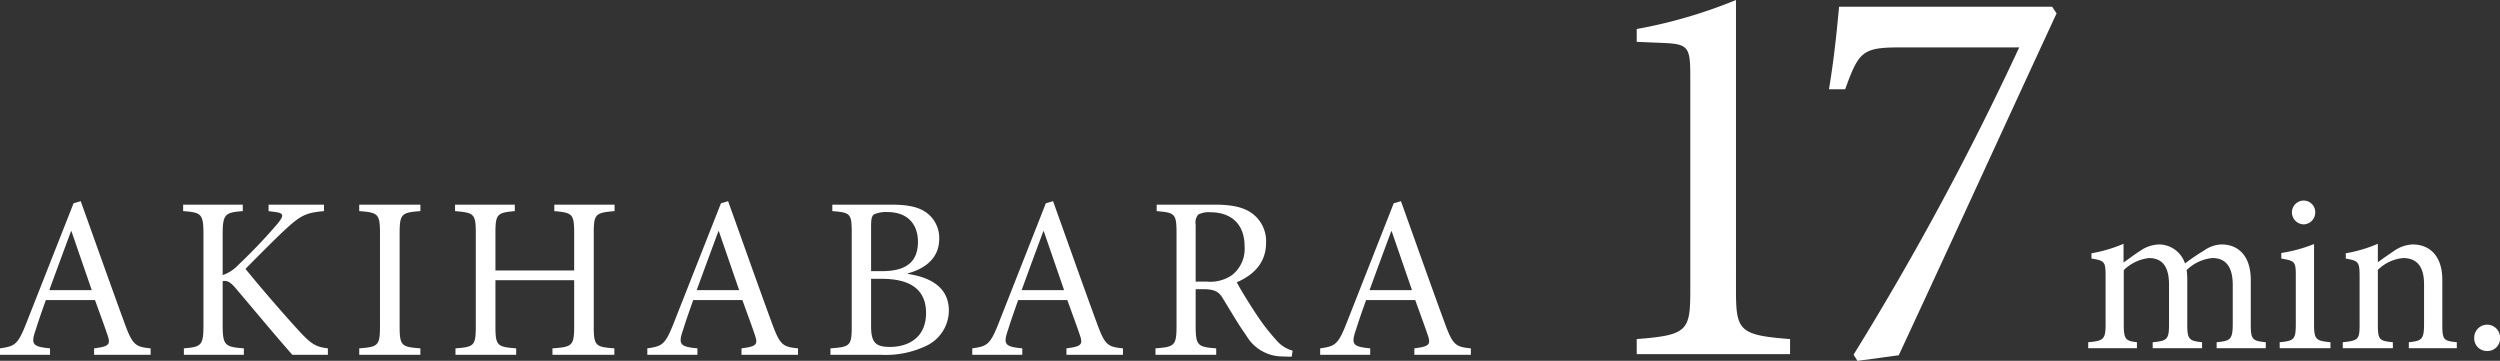 <svg id="text03.svg" xmlns="http://www.w3.org/2000/svg" width="339.75" height="49.03" viewBox="0 0 339.75 49.03">
  <rect x="0" y="0" width="339.75" height="49.03" fill="#333333" stroke="none"/>
  <defs>
    <style>
      .cls-1 {
        fill: #fff;
        fill-rule: evenodd;
      }
    </style>
  </defs>
  <path id="min." class="cls-1" d="M1352.23,1017.57v-0.81c-1.79-.19-2.04-0.32-2.04-2.42v-6.06c0-3.08-1.54-4.81-3.99-4.81a4.351,4.351,0,0,0-2.35.82,29.989,29.989,0,0,0-2.6,1.76,3.746,3.746,0,0,0-3.48-2.58,4.7,4.7,0,0,0-2.58.85c-0.94.6-1.63,1.16-2.29,1.6v-2.54a19.484,19.484,0,0,1-4.36,1.29v0.72c1.82,0.28,1.92.44,1.92,2.45v6.5c0,2.04-.29,2.23-2.36,2.42v0.81h6.62v-0.81c-1.54-.19-1.79-0.38-1.79-2.42v-7.38a5.852,5.852,0,0,1,3.42-1.64c1.92,0,2.73,1.29,2.73,3.62v5.4c0,2.07-.28,2.23-2.22,2.42v0.81h6.71v-0.81c-1.73-.19-2.01-0.38-2.01-2.36v-6.12a7.616,7.616,0,0,0-.09-1.32,5.745,5.745,0,0,1,3.51-1.64c1.98,0,2.76,1.42,2.76,3.65v5.24c0,2.23-.34,2.36-2.19,2.55v0.81h6.68Zm5.12-16.83a1.607,1.607,0,0,0,1.6-1.6,1.57,1.57,0,0,0-1.57-1.633,1.613,1.613,0,0,0-1.6,1.633A1.643,1.643,0,0,0,1357.35,1000.74Zm3.67,16.83v-0.81c-2.01-.19-2.23-0.38-2.23-2.52v-10.83a19.93,19.93,0,0,1-4.45,1.22v0.76c1.88,0.31,1.97.44,1.97,2.38v6.47c0,2.14-.22,2.33-2.19,2.52v0.81h6.9Zm17.17,0v-0.81c-1.82-.19-1.97-0.32-1.97-2.45v-6.06c0-3.05-1.57-4.78-4.05-4.78a4.81,4.81,0,0,0-2.6.94c-0.79.54-1.48,1.01-2.11,1.48v-2.51a19.056,19.056,0,0,1-4.36,1.29v0.72c1.7,0.31,1.88.41,1.88,2.42v6.5c0,2.07-.15,2.23-2.29,2.45v0.81h6.81v-0.81c-1.85-.19-2.04-0.32-2.04-2.45v-7.38a5.613,5.613,0,0,1,3.42-1.61c2.1,0,2.86,1.42,2.86,3.58v5.25c0,2.17-.22,2.42-2.07,2.61v0.81h6.52Zm4.12,0.38a1.712,1.712,0,0,0,1.76-1.82,1.755,1.755,0,1,0-3.51,0A1.71,1.71,0,0,0,1382.31,1017.95Z" transform="translate(-1044.31 -970.25)"/>
  <path id="_17" data-name="17" class="cls-1" d="M1287.58,1018.38v-2.05c-6.89-.53-7.35-1.13-7.35-6.59V970.252a66.637,66.637,0,0,1-13.49,3.941v1.743l3.64,0.152c3.34,0.151,3.64.53,3.64,4.471v29.181c0,5.46-.38,6.06-7.28,6.59v2.05h20.84Zm35.61-47.219h-28.95c-0.3,3.259-.68,7.049-1.37,11.217h2.2c1.82-5,2.28-5.684,7.28-5.684h16.37a399.243,399.243,0,0,1-22.51,41.756l0.53,0.84,5.61-.76c7.27-15.61,14.32-31.074,21.45-46.459Z" transform="translate(-1044.31 -970.25)"/>
  <path id="AKIHABARA" class="cls-1" d="M1064.78,1018.47v-0.88c-2.03-.19-2.44-0.47-3.45-3.17-2-5.46-4.11-11.43-6.05-16.83l-0.97.282-6.5,16.488c-1.1,2.76-1.53,2.95-3.51,3.23v0.88h6.81v-0.88c-2.36-.22-2.64-0.53-1.95-2.51,0.41-1.32.88-2.64,1.38-4.05h6.68c0.69,1.92,1.32,3.61,1.73,4.84s0.12,1.47-1.85,1.72v0.88h7.68Zm-8-8.79h-5.77c0.94-2.58,1.95-5.31,2.95-8.01h0.06Zm32.09,8.79v-0.88c-1.53-.19-2.16-0.47-3.82-2.26-1.57-1.69-4.99-5.59-7.38-8.54,2.14-2.17,4.37-4.4,5.56-5.49,2.01-1.826,2.73-2.14,5.11-2.36v-0.879h-7.53v0.879l0.69,0.094c1.44,0.157,1.44.471,0.54,1.606a73.577,73.577,0,0,1-5.28,5.55,5.373,5.373,0,0,1-2.19,1.45v-5.5c0-2.792.31-3.011,2.73-3.2v-0.879h-8.1v0.879c2.48,0.189,2.76.346,2.76,3.2v12.28c0,2.77-.28,2.98-2.66,3.17v0.88h8.15v-0.88c-2.57-.19-2.88-0.4-2.88-3.17v-5.96c0.53-.1.97,0.03,1.69,0.87,2.83,3.33,5.37,6.41,7.78,9.14h4.83Zm12.57,0v-0.88c-2.57-.19-2.82-0.34-2.82-3.04v-12.56c0-2.673.25-2.861,2.82-3.05v-0.879h-8.31v0.879c2.57,0.189,2.82.377,2.82,3.05v12.56c0,2.67-.25,2.85-2.82,3.04v0.88h8.31Zm26.39-20.409h-8.19v0.879c2.45,0.22,2.7.377,2.7,2.98v5.09h-10.7v-5.09c0-2.6.25-2.76,2.63-2.98v-0.879h-8.12v0.879c2.57,0.22,2.82.346,2.82,2.98v12.69c0,2.64-.25,2.79-2.76,2.98v0.88h8.25v-0.88c-2.57-.19-2.82-0.37-2.82-2.98v-6.28h10.7v6.28c0,2.64-.29,2.79-2.95,2.98v0.88h8.41v-0.88c-2.55-.19-2.8-0.34-2.8-2.98v-12.69c0-2.6.25-2.76,2.83-2.98v-0.879Zm24.93,20.409v-0.88c-2.04-.19-2.44-0.47-3.45-3.17-2.01-5.46-4.11-11.43-6.05-16.83l-0.97.282-6.5,16.488c-1.1,2.76-1.54,2.95-3.51,3.23v0.88h6.81v-0.88c-2.36-.22-2.64-0.53-1.95-2.51,0.41-1.32.88-2.64,1.38-4.05h6.68c0.69,1.92,1.32,3.61,1.73,4.84s0.12,1.47-1.85,1.72v0.88h7.68Zm-8-8.79h-5.77c0.94-2.58,1.95-5.31,2.95-8.01H1142Zm22.95-2.29c1.76-.47,4.24-1.7,4.24-4.68a4.261,4.261,0,0,0-1.76-3.581c-0.97-.691-2.35-1.068-4.71-1.068h-8.06v0.879c2.51,0.189,2.64.377,2.64,2.98v12.66c0,2.64-.19,2.82-2.89,3.01v0.88h6.93a12.764,12.764,0,0,0,6.15-1.25,5.336,5.336,0,0,0,3.01-4.75c0-3.14-2.44-4.52-5.55-4.99v-0.09Zm-5.02-.29v-6.15c0-1.036.13-1.382,0.41-1.57a4.01,4.01,0,0,1,1.79-.314c2.98,0,4.17,1.884,4.17,4.024,0,2.63-1.44,4.01-4.89,4.01h-1.48Zm0,1.04h1.44c3.83,0,6.03,1.41,6.03,4.65,0,3.26-2.29,4.58-4.86,4.61-2.01,0-2.61-.59-2.61-2.85v-6.41Zm34.23,10.33v-0.88c-2.04-.19-2.45-0.47-3.45-3.17-2.01-5.46-4.11-11.43-6.05-16.83l-0.98.282-6.49,16.488c-1.1,2.76-1.54,2.95-3.51,3.23v0.88h6.8v-0.88c-2.35-.22-2.63-0.53-1.94-2.51,0.41-1.32.88-2.64,1.38-4.05h6.68c0.69,1.92,1.32,3.61,1.73,4.84s0.12,1.47-1.85,1.72v0.88h7.68Zm-8-8.79h-5.77c0.94-2.58,1.94-5.31,2.95-8.01h0.06Zm31.06,8.23a4.51,4.51,0,0,1-2.26-1.48,28.06,28.06,0,0,1-2.54-3.26c-0.94-1.42-2.26-3.52-2.79-4.56,2.32-1,3.98-2.67,3.98-5.37a4.689,4.689,0,0,0-2.07-4.111c-1.19-.785-2.73-1.068-5.02-1.068h-7.78v0.879c2.45,0.22,2.7.314,2.7,2.98v12.63c0,2.67-.28,2.85-2.86,3.04v0.88h8.25v-0.88c-2.51-.19-2.79-0.37-2.79-3.04v-5h1.01c1.63,0,2.16.38,2.69,1.26,0.95,1.54,2.07,3.49,3.17,5.02a5.692,5.692,0,0,0,5.09,2.86c0.37,0.03.72,0.03,1.09,0.03Zm-13.18-9.39v-7.73a1.668,1.668,0,0,1,.35-1.379,3.059,3.059,0,0,1,1.69-.314c2.39,0,4.61,1.253,4.61,4.643a4.518,4.518,0,0,1-1.72,3.9,5.186,5.186,0,0,1-3.42.88h-1.51Zm37.4,9.95v-0.88c-2.04-.19-2.44-0.47-3.45-3.17-2.01-5.46-4.11-11.43-6.05-16.83l-0.98.282-6.49,16.488c-1.1,2.76-1.54,2.95-3.51,3.23v0.88h6.8v-0.88c-2.35-.22-2.63-0.53-1.94-2.51,0.41-1.32.88-2.64,1.38-4.05h6.68c0.69,1.92,1.32,3.61,1.73,4.84s0.12,1.47-1.85,1.72v0.88h7.68Zm-8-8.79h-5.77c0.94-2.58,1.95-5.31,2.95-8.01h0.06Z" transform="translate(-1044.31 -970.25)"/>
</svg>
